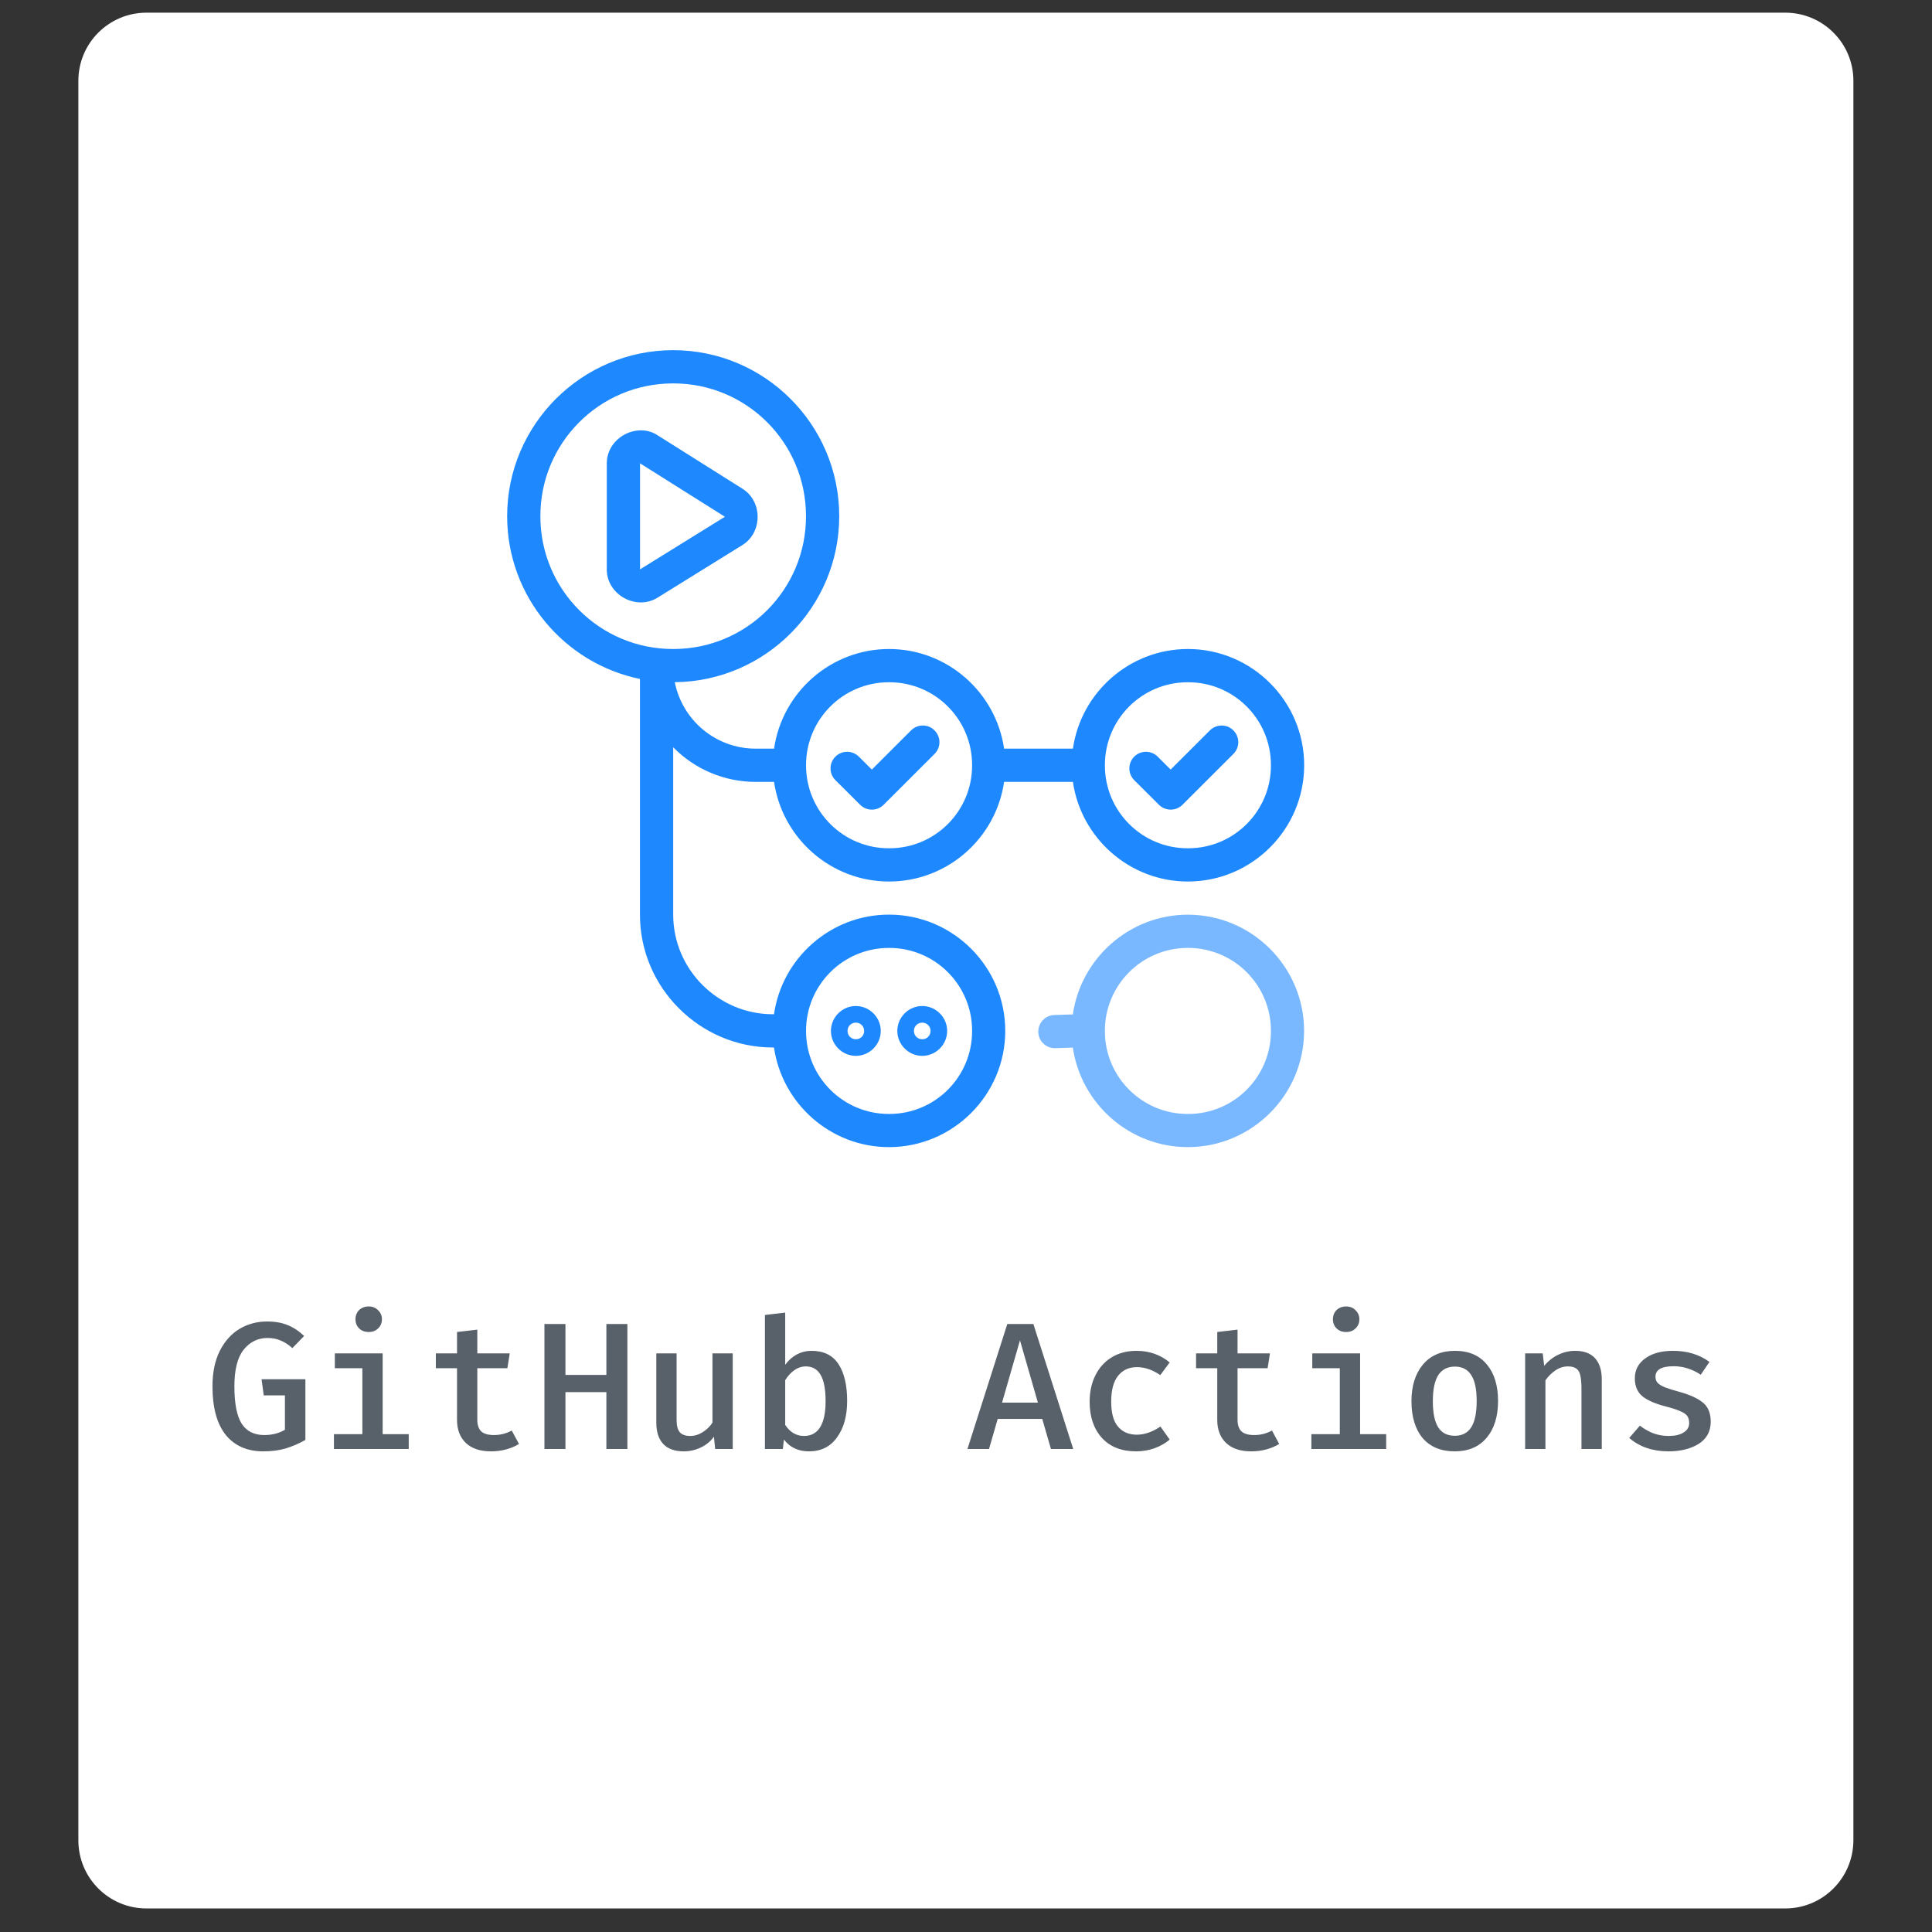<svg width="160" height="160" viewBox="0 0 160 160" fill="none" xmlns="http://www.w3.org/2000/svg">
	<rect x="0" y="0" width="160" height="160" fill="#333333" stroke="none"/>
	<path d="M147.84 158.05H12.13C9.01 158.05 6.49 155.52 6.49 152.41V6.69C6.49 3.57 9.02 1.05 12.13 1.05H147.85C150.97 1.05 153.49 3.58 153.49 6.69V152.41C153.48 155.53 150.96 158.05 147.84 158.05Z" fill="white"/>
	<path d="M21.811 120.195C20.471 120.195 19.431 119.74 18.691 118.83C17.961 117.91 17.596 116.57 17.596 114.81C17.596 113.67 17.796 112.695 18.196 111.885C18.606 111.075 19.151 110.465 19.831 110.055C20.521 109.645 21.281 109.44 22.111 109.44C22.781 109.44 23.351 109.54 23.821 109.74C24.301 109.93 24.756 110.23 25.186 110.64L24.211 111.645C23.891 111.355 23.566 111.145 23.236 111.015C22.916 110.875 22.556 110.805 22.156 110.805C21.356 110.805 20.696 111.13 20.176 111.78C19.666 112.42 19.411 113.43 19.411 114.81C19.411 116.23 19.611 117.26 20.011 117.9C20.421 118.53 21.046 118.845 21.886 118.845C22.526 118.845 23.096 118.7 23.596 118.41V115.56H21.841L21.661 114.225H25.291V119.25C24.761 119.55 24.216 119.785 23.656 119.955C23.106 120.115 22.491 120.195 21.811 120.195ZM30.535 108.195C30.855 108.195 31.115 108.3 31.315 108.51C31.525 108.71 31.63 108.96 31.63 109.26C31.63 109.56 31.525 109.81 31.315 110.01C31.115 110.21 30.855 110.31 30.535 110.31C30.205 110.31 29.94 110.21 29.74 110.01C29.54 109.81 29.44 109.56 29.44 109.26C29.44 108.95 29.54 108.695 29.74 108.495C29.95 108.295 30.215 108.195 30.535 108.195ZM31.69 118.77H33.85V120H27.655V118.77H30.01V113.31H27.73V112.08H31.69V118.77ZM42.979 119.58C42.679 119.77 42.329 119.92 41.929 120.03C41.529 120.14 41.109 120.195 40.669 120.195C39.769 120.195 39.074 119.965 38.584 119.505C38.094 119.035 37.849 118.4 37.849 117.6V113.31H36.094V112.08H37.849V110.31L39.529 110.115V112.08H42.214L42.019 113.31H39.529V117.585C39.529 118.015 39.639 118.335 39.859 118.545C40.079 118.745 40.429 118.845 40.909 118.845C41.439 118.845 41.929 118.72 42.379 118.47L42.979 119.58ZM50.218 115.29H46.828V120H45.088V109.65H46.828V113.865H50.218V109.65H51.958V120H50.218V115.29ZM56.033 117.615C56.033 118.075 56.123 118.41 56.303 118.62C56.493 118.82 56.778 118.92 57.158 118.92C57.518 118.92 57.863 118.815 58.193 118.605C58.533 118.395 58.803 118.13 59.003 117.81V112.08H60.683V120H59.228L59.123 118.98C58.843 119.37 58.478 119.67 58.028 119.88C57.578 120.09 57.113 120.195 56.633 120.195C55.873 120.195 55.303 119.99 54.923 119.58C54.543 119.17 54.353 118.585 54.353 117.825V112.08H56.033V117.615ZM65.027 113.025C65.297 112.655 65.617 112.37 65.987 112.17C66.367 111.97 66.772 111.87 67.202 111.87C68.212 111.87 68.957 112.235 69.437 112.965C69.917 113.695 70.157 114.715 70.157 116.025C70.157 117.265 69.877 118.27 69.317 119.04C68.767 119.81 67.992 120.195 66.992 120.195C66.112 120.195 65.422 119.87 64.922 119.22L64.832 120H63.347V108.9L65.027 108.705V113.025ZM66.587 118.92C67.167 118.92 67.607 118.685 67.907 118.215C68.217 117.735 68.372 117.01 68.372 116.04C68.372 115.04 68.232 114.31 67.952 113.85C67.682 113.39 67.277 113.16 66.737 113.16C66.397 113.16 66.077 113.265 65.777 113.475C65.487 113.685 65.237 113.96 65.027 114.3V118.005C65.427 118.615 65.947 118.92 66.587 118.92ZM82.625 117.51L81.905 120H80.12L83.42 109.65H85.58L88.88 120H87.035L86.315 117.51H82.625ZM85.955 116.16L84.47 111L82.985 116.16H85.955ZM94.154 118.815C94.784 118.815 95.434 118.59 96.104 118.14L96.869 119.22C96.519 119.52 96.099 119.76 95.609 119.94C95.119 120.11 94.614 120.195 94.094 120.195C92.884 120.195 91.939 119.825 91.259 119.085C90.579 118.335 90.239 117.335 90.239 116.085C90.239 115.275 90.394 114.555 90.704 113.925C91.014 113.285 91.459 112.785 92.039 112.425C92.629 112.055 93.324 111.87 94.124 111.87C95.174 111.87 96.089 112.19 96.869 112.83L96.089 113.88C95.449 113.44 94.804 113.22 94.154 113.22C93.494 113.22 92.974 113.46 92.594 113.94C92.214 114.41 92.024 115.125 92.024 116.085C92.024 117.025 92.214 117.715 92.594 118.155C92.974 118.595 93.494 118.815 94.154 118.815ZM105.938 119.58C105.638 119.77 105.288 119.92 104.888 120.03C104.488 120.14 104.068 120.195 103.628 120.195C102.728 120.195 102.033 119.965 101.543 119.505C101.053 119.035 100.808 118.4 100.808 117.6V113.31H99.053V112.08H100.808V110.31L102.488 110.115V112.08H105.173L104.978 113.31H102.488V117.585C102.488 118.015 102.598 118.335 102.818 118.545C103.038 118.745 103.388 118.845 103.868 118.845C104.398 118.845 104.888 118.72 105.338 118.47L105.938 119.58ZM111.482 108.195C111.802 108.195 112.062 108.3 112.262 108.51C112.472 108.71 112.577 108.96 112.577 109.26C112.577 109.56 112.472 109.81 112.262 110.01C112.062 110.21 111.802 110.31 111.482 110.31C111.152 110.31 110.887 110.21 110.687 110.01C110.487 109.81 110.387 109.56 110.387 109.26C110.387 108.95 110.487 108.695 110.687 108.495C110.897 108.295 111.162 108.195 111.482 108.195ZM112.637 118.77H114.797V120H108.602V118.77H110.957V113.31H108.677V112.08H112.637V118.77ZM120.492 111.87C121.632 111.87 122.512 112.245 123.132 112.995C123.752 113.735 124.062 114.745 124.062 116.025C124.062 117.305 123.747 118.32 123.117 119.07C122.487 119.82 121.607 120.195 120.477 120.195C119.337 120.195 118.452 119.83 117.822 119.1C117.202 118.36 116.892 117.34 116.892 116.04C116.892 114.78 117.207 113.77 117.837 113.01C118.477 112.25 119.362 111.87 120.492 111.87ZM120.492 113.175C119.882 113.175 119.422 113.41 119.112 113.88C118.812 114.35 118.662 115.07 118.662 116.04C118.662 117.02 118.812 117.745 119.112 118.215C119.412 118.675 119.867 118.905 120.477 118.905C121.087 118.905 121.542 118.67 121.842 118.2C122.142 117.73 122.292 117.005 122.292 116.025C122.292 115.055 122.142 114.34 121.842 113.88C121.542 113.41 121.092 113.175 120.492 113.175ZM126.306 112.08H127.761L127.881 113.115C128.211 112.715 128.596 112.41 129.036 112.2C129.486 111.98 129.956 111.87 130.446 111.87C131.176 111.87 131.726 112.075 132.096 112.485C132.466 112.895 132.651 113.475 132.651 114.225V120H130.971V115.065C130.971 114.575 130.941 114.2 130.881 113.94C130.831 113.67 130.726 113.475 130.566 113.355C130.406 113.225 130.166 113.16 129.846 113.16C129.486 113.16 129.141 113.27 128.811 113.49C128.491 113.71 128.216 113.985 127.986 114.315V120H126.306V112.08ZM138.18 118.92C138.71 118.92 139.125 118.825 139.425 118.635C139.735 118.445 139.89 118.185 139.89 117.855C139.89 117.625 139.845 117.44 139.755 117.3C139.665 117.15 139.485 117.015 139.215 116.895C138.945 116.765 138.54 116.63 138 116.49C137.13 116.27 136.475 115.99 136.035 115.65C135.605 115.3 135.39 114.8 135.39 114.15C135.39 113.46 135.675 112.91 136.245 112.5C136.815 112.08 137.585 111.87 138.555 111.87C139.725 111.87 140.73 112.175 141.57 112.785L140.85 113.85C140.14 113.38 139.39 113.145 138.6 113.145C137.6 113.145 137.1 113.435 137.1 114.015C137.1 114.215 137.155 114.38 137.265 114.51C137.385 114.64 137.585 114.765 137.865 114.885C138.145 114.995 138.56 115.125 139.11 115.275C139.97 115.515 140.61 115.81 141.03 116.16C141.46 116.51 141.675 117.035 141.675 117.735C141.675 118.545 141.34 119.16 140.67 119.58C140 119.99 139.17 120.195 138.18 120.195C136.87 120.195 135.785 119.825 134.925 119.085L135.81 118.065C136.14 118.325 136.505 118.535 136.905 118.695C137.315 118.845 137.74 118.92 138.18 118.92Z" fill="#586069"/>
	<path d="M55.751 29C48.176 29 42 35.17 42 42.751C42 49.385 46.736 54.947 52.998 56.226V75.75C52.998 81.817 57.987 86.749 63.996 86.749H64.099C64.77 91.399 68.79 95 73.624 95C78.922 95 83.251 90.676 83.251 85.372C83.251 80.068 78.928 75.745 73.624 75.745C68.79 75.745 64.77 79.34 64.099 83.996H64.002C59.495 83.996 55.751 80.309 55.751 75.745V61.885C57.551 63.72 60.011 64.752 62.58 64.752H64.105C64.776 69.403 68.796 73.004 73.629 73.004C78.463 73.004 82.483 69.409 83.154 64.752H88.854C89.525 69.403 93.544 73.004 98.378 73.004C103.676 73.004 108.006 68.68 108.006 63.376C108.006 58.072 103.682 53.748 98.378 53.748C93.544 53.748 89.525 57.344 88.854 62H83.154C82.483 57.35 78.463 53.748 73.629 53.748C68.796 53.748 64.776 57.344 64.105 62H62.58C59.266 62 56.502 59.632 55.882 56.495C63.4 56.426 69.501 50.279 69.501 42.745C69.501 35.17 63.331 29 55.751 29ZM55.751 31.752C61.811 31.741 66.737 36.644 66.749 42.71C66.749 42.722 66.749 42.739 66.749 42.751C66.76 48.817 61.852 53.737 55.791 53.748C55.779 53.748 55.762 53.748 55.751 53.748C49.69 53.76 44.764 48.852 44.752 42.791C44.752 42.779 44.752 42.762 44.752 42.751C44.741 36.69 49.644 31.764 55.71 31.752C55.722 31.752 55.739 31.752 55.751 31.752ZM53.061 35.64C51.628 35.646 50.251 36.798 50.251 38.37V47.16C50.251 49.247 52.677 50.595 54.449 49.499L61.479 45.142C63.159 44.098 63.165 41.529 61.496 40.48L54.466 36.053C54.047 35.772 53.56 35.634 53.061 35.64ZM53.004 38.37L60.034 42.796L53.004 47.154V38.37ZM73.629 56.501C77.414 56.489 80.493 59.546 80.505 63.33C80.505 63.347 80.505 63.359 80.505 63.376C80.516 67.161 77.46 70.24 73.67 70.251C73.658 70.251 73.641 70.251 73.629 70.251C69.845 70.263 66.766 67.201 66.754 63.416C66.754 63.405 66.754 63.388 66.754 63.376C66.743 59.592 69.805 56.512 73.589 56.501C73.601 56.501 73.612 56.501 73.629 56.501ZM98.378 56.501C102.163 56.489 105.242 59.546 105.253 63.33C105.253 63.347 105.253 63.359 105.253 63.376C105.265 67.161 102.208 70.24 98.418 70.251C98.407 70.251 98.389 70.251 98.378 70.251C94.594 70.263 91.514 67.201 91.503 63.416C91.503 63.405 91.503 63.388 91.503 63.376C91.491 59.592 94.553 56.512 98.338 56.501C98.349 56.501 98.367 56.501 98.378 56.501ZM76.428 60.085C76.061 60.085 75.711 60.228 75.453 60.486L72.202 63.732L71.124 62.659C70.585 62.126 69.713 62.126 69.18 62.665C68.647 63.204 68.647 64.076 69.186 64.609L71.233 66.65C71.772 67.184 72.638 67.184 73.177 66.65L77.397 62.436C77.936 61.897 77.936 61.031 77.397 60.492C77.144 60.228 76.795 60.085 76.428 60.085ZM101.176 60.085C100.809 60.085 100.46 60.228 100.201 60.486L96.95 63.732L95.872 62.659C95.333 62.126 94.462 62.126 93.928 62.665C93.395 63.204 93.395 64.076 93.934 64.609L95.981 66.65C96.52 67.184 97.386 67.184 97.925 66.65L102.145 62.436C102.684 61.897 102.684 61.031 102.145 60.492C101.893 60.228 101.543 60.085 101.176 60.085ZM73.629 78.503C77.414 78.491 80.493 81.553 80.505 85.338C80.505 85.349 80.505 85.367 80.505 85.378C80.516 89.163 77.46 92.242 73.675 92.253C73.658 92.253 73.647 92.253 73.629 92.253C69.845 92.265 66.766 89.208 66.754 85.418C66.754 85.407 66.754 85.389 66.754 85.378C66.743 81.594 69.805 78.514 73.589 78.503C73.601 78.503 73.612 78.503 73.629 78.503ZM70.877 83.314C69.748 83.314 68.813 84.243 68.813 85.378C68.813 86.508 69.748 87.442 70.877 87.442C72.007 87.442 72.941 86.513 72.941 85.378C72.941 84.243 72.007 83.314 70.877 83.314ZM76.376 83.314C75.246 83.314 74.312 84.243 74.312 85.378C74.312 86.508 75.246 87.442 76.376 87.442C77.506 87.442 78.44 86.513 78.44 85.378C78.44 84.243 77.506 83.314 76.376 83.314ZM70.877 84.69C71.261 84.69 71.565 84.994 71.565 85.378C71.565 85.768 71.267 86.066 70.877 86.066C70.493 86.066 70.189 85.768 70.189 85.378C70.189 84.988 70.493 84.69 70.877 84.69ZM76.376 84.69C76.76 84.69 77.064 84.994 77.064 85.378C77.064 85.768 76.766 86.066 76.376 86.066C75.992 86.066 75.688 85.768 75.688 85.378C75.688 84.988 75.992 84.69 76.376 84.69Z" fill="#1E88FF"/>
	<path d="M98.377 75.751C93.538 75.751 89.513 79.358 88.847 84.019C88.802 84.014 88.756 84.014 88.71 84.014L87.316 84.059C86.559 84.082 85.963 84.719 85.986 85.476C86.009 86.233 86.645 86.829 87.402 86.806L88.796 86.76C88.813 86.76 88.83 86.76 88.847 86.754C89.524 91.405 93.538 95 98.372 95C103.67 95 107.999 90.677 107.999 85.373C107.999 80.069 103.676 75.751 98.377 75.751ZM98.377 78.503C102.162 78.492 105.241 81.554 105.253 85.338C105.253 85.35 105.253 85.367 105.253 85.378C105.264 89.163 102.208 92.242 98.423 92.254C98.406 92.254 98.395 92.254 98.377 92.254C94.593 92.265 91.514 89.209 91.502 85.418C91.502 85.407 91.502 85.39 91.502 85.378C91.491 81.594 94.553 78.515 98.337 78.503C98.349 78.503 98.366 78.503 98.377 78.503Z" fill="#79B8FF"/>
	</svg>
	
